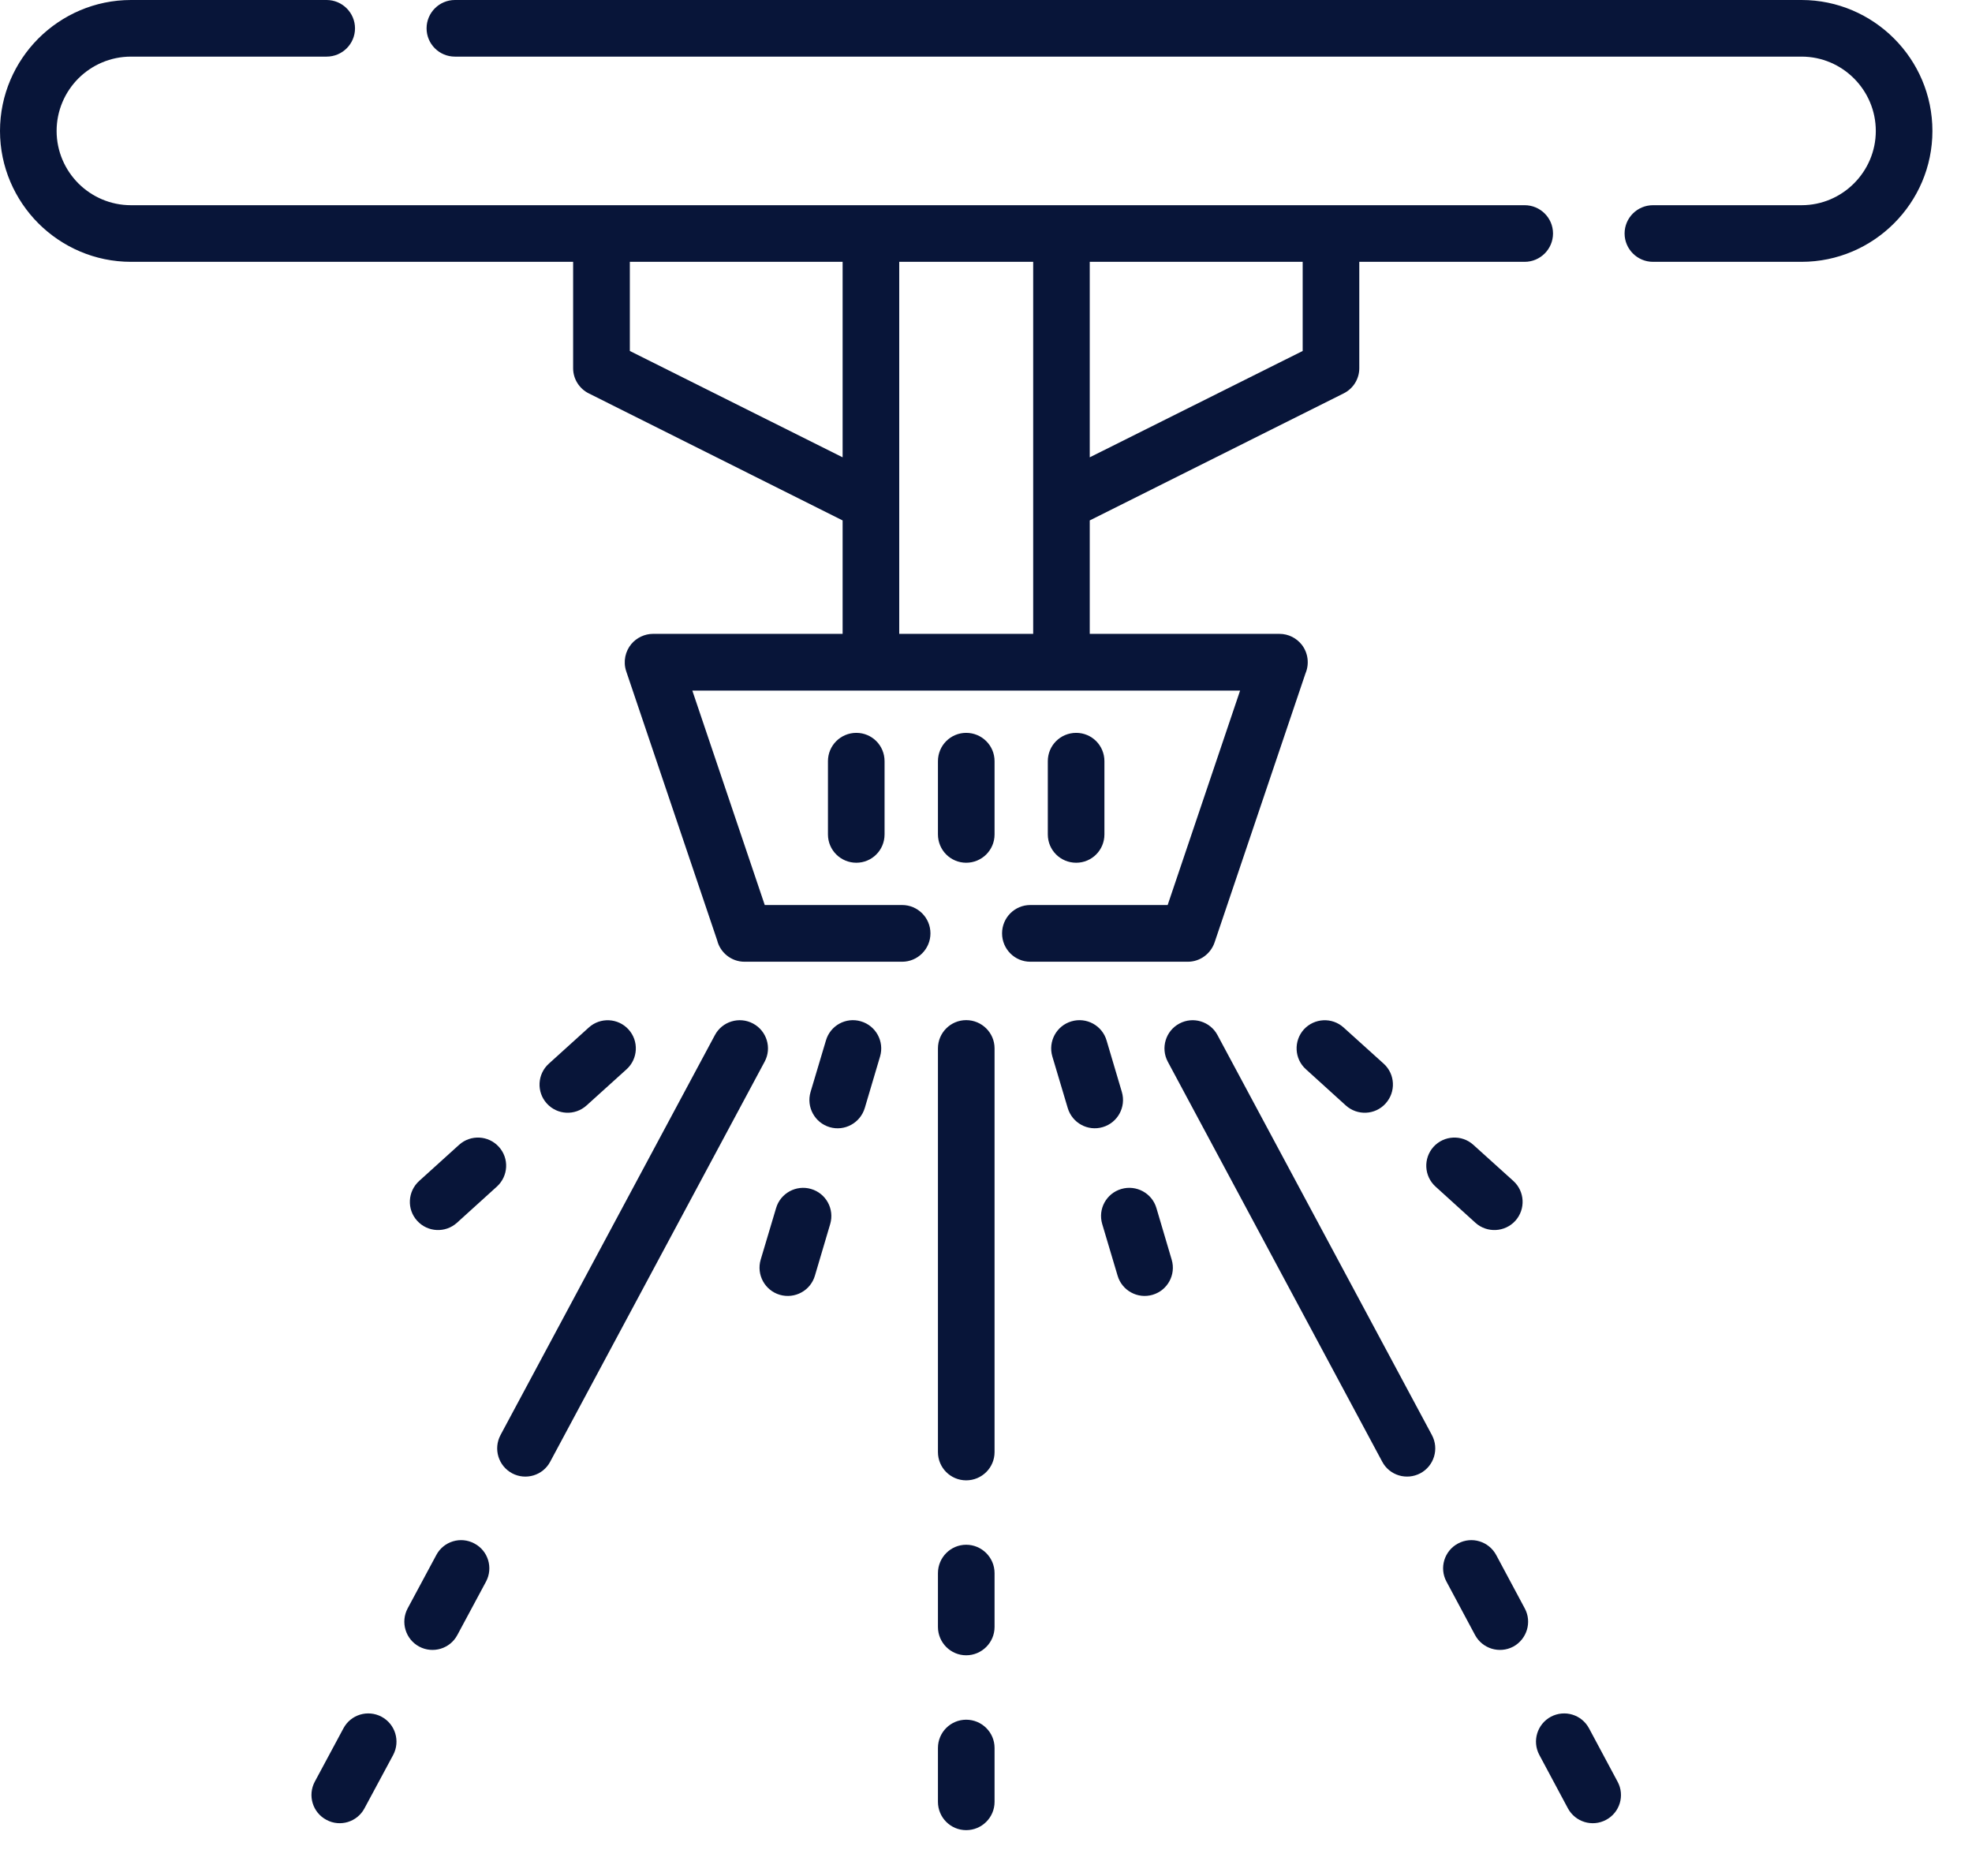 <svg width="41" height="39" viewBox="0 0 41 39" fill="none" xmlns="http://www.w3.org/2000/svg">
<path d="M9.458 1.177C9.133 1.177 8.869 0.914 8.869 0.589C8.869 0.265 9.133 0 9.458 0H37.456C38.206 0 38.886 0.307 39.378 0.799C39.872 1.292 40.177 1.973 40.177 2.723C40.177 3.47 39.872 4.151 39.378 4.644C38.886 5.136 38.206 5.443 37.456 5.443H34.367C34.042 5.443 33.777 5.178 33.777 4.854C33.777 4.529 34.042 4.266 34.367 4.266H37.456C37.881 4.266 38.266 4.093 38.546 3.813C38.827 3.532 39 3.145 39 2.723C39 2.298 38.827 1.911 38.546 1.63C38.266 1.35 37.881 1.177 37.456 1.177H9.458ZM19.501 21.794C19.501 21.47 19.764 21.207 20.088 21.207C20.413 21.207 20.678 21.47 20.678 21.794V30.187C20.678 30.512 20.413 30.774 20.088 30.774C19.764 30.774 19.501 30.512 19.501 30.187V21.794ZM24.279 22.07C24.128 21.785 24.235 21.43 24.521 21.278C24.806 21.125 25.162 21.234 25.313 21.518L29.771 29.833C29.924 30.12 29.816 30.474 29.531 30.627C29.244 30.779 28.888 30.672 28.737 30.385L24.279 22.07ZM32.004 36.482C31.851 36.195 31.96 35.841 32.245 35.688C32.531 35.537 32.885 35.643 33.038 35.93L33.632 37.04C33.786 37.325 33.677 37.681 33.392 37.832C33.105 37.986 32.752 37.877 32.598 37.592L32.004 36.482ZM30.073 32.878C29.92 32.594 30.029 32.238 30.314 32.087C30.601 31.933 30.954 32.042 31.108 32.327L31.702 33.437C31.855 33.721 31.746 34.077 31.462 34.231C31.175 34.382 30.821 34.275 30.667 33.988L30.073 32.878ZM14.863 21.519C15.014 21.234 15.37 21.125 15.657 21.278C15.942 21.43 16.051 21.785 15.898 22.07L11.44 30.385C11.289 30.672 10.933 30.779 10.648 30.628C10.361 30.474 10.254 30.12 10.406 29.833L14.863 21.519ZM7.14 35.93C7.292 35.643 7.647 35.537 7.932 35.688C8.219 35.841 8.326 36.195 8.175 36.482L7.578 37.592C7.427 37.877 7.071 37.986 6.787 37.832C6.5 37.681 6.393 37.325 6.544 37.04L7.14 35.93ZM9.071 32.327C9.222 32.042 9.578 31.933 9.863 32.087C10.15 32.238 10.257 32.594 10.105 32.879L9.509 33.989C9.358 34.275 9.002 34.382 8.717 34.231C8.43 34.078 8.324 33.722 8.475 33.437L9.071 32.327ZM22.916 25.445C22.824 25.133 23.002 24.808 23.314 24.717C23.625 24.626 23.952 24.804 24.043 25.113L24.361 26.188C24.453 26.499 24.275 26.826 23.963 26.917C23.654 27.008 23.327 26.83 23.236 26.519L22.916 25.445ZM21.879 21.961C21.788 21.65 21.966 21.323 22.277 21.232C22.588 21.14 22.916 21.318 23.007 21.63L23.325 22.702C23.416 23.013 23.238 23.34 22.927 23.431C22.617 23.523 22.291 23.345 22.199 23.033L21.879 21.961ZM16.136 25.113C16.227 24.804 16.554 24.626 16.863 24.717C17.174 24.808 17.352 25.133 17.261 25.445L16.943 26.519C16.852 26.83 16.525 27.008 16.213 26.917C15.902 26.826 15.724 26.499 15.815 26.188L16.136 25.113ZM17.172 21.63C17.263 21.318 17.588 21.14 17.899 21.232C18.211 21.323 18.389 21.65 18.298 21.961L17.98 23.033C17.886 23.345 17.561 23.523 17.25 23.432C16.939 23.34 16.761 23.013 16.852 22.702L17.172 21.63ZM29.847 24.668C29.606 24.45 29.589 24.081 29.804 23.841C30.022 23.601 30.394 23.583 30.632 23.799L31.464 24.55C31.704 24.768 31.722 25.137 31.506 25.378C31.288 25.618 30.916 25.636 30.676 25.42L29.847 24.668ZM27.151 22.228C26.91 22.012 26.893 21.641 27.108 21.401C27.326 21.163 27.696 21.143 27.936 21.361L28.768 22.112C29.008 22.328 29.026 22.7 28.808 22.94C28.592 23.18 28.221 23.198 27.98 22.98L27.151 22.228ZM9.545 23.799C9.785 23.583 10.154 23.601 10.372 23.841C10.59 24.081 10.57 24.45 10.33 24.668L9.5 25.42C9.26 25.636 8.891 25.618 8.673 25.378C8.455 25.138 8.475 24.768 8.715 24.55L9.545 23.799ZM12.241 21.361C12.481 21.143 12.852 21.163 13.068 21.401C13.286 21.641 13.266 22.012 13.028 22.228L12.196 22.98C11.956 23.198 11.587 23.18 11.369 22.94C11.151 22.7 11.171 22.328 11.411 22.112L12.241 21.361ZM19.501 36.337C19.501 36.013 19.764 35.75 20.088 35.75C20.413 35.75 20.678 36.013 20.678 36.337V37.458C20.678 37.783 20.413 38.046 20.088 38.046C19.764 38.046 19.501 37.783 19.501 37.458V36.337ZM19.501 32.703C19.501 32.378 19.764 32.113 20.088 32.113C20.413 32.113 20.678 32.378 20.678 32.703V33.822C20.678 34.146 20.413 34.411 20.088 34.411C19.764 34.411 19.501 34.146 19.501 33.822V32.703ZM17.214 15.824C17.214 15.497 17.479 15.235 17.804 15.235C18.129 15.235 18.391 15.497 18.391 15.824V17.346C18.391 17.673 18.129 17.935 17.804 17.935C17.479 17.935 17.214 17.673 17.214 17.346V15.824ZM21.785 15.824C21.785 15.497 22.048 15.235 22.375 15.235C22.7 15.235 22.962 15.497 22.962 15.824V17.346C22.962 17.673 22.7 17.935 22.375 17.935C22.048 17.935 21.785 17.673 21.785 17.346V15.824ZM19.501 15.824C19.501 15.497 19.764 15.235 20.088 15.235C20.413 15.235 20.678 15.497 20.678 15.824V17.346C20.678 17.673 20.413 17.935 20.088 17.935C19.764 17.935 19.501 17.673 19.501 17.346V15.824ZM22.657 9.507L27.084 7.296V5.443H22.657V9.507ZM28.261 5.443V7.656C28.261 7.87 28.141 8.077 27.934 8.179L22.657 10.819V13.177H26.601C26.79 13.177 26.957 13.266 27.066 13.404C27.197 13.573 27.226 13.802 27.142 14L25.253 19.59C25.173 19.828 24.949 19.993 24.697 19.993H21.421C21.096 19.993 20.834 19.728 20.834 19.403C20.834 19.078 21.096 18.814 21.421 18.814H24.277L25.783 14.356C21.988 14.356 18.191 14.356 14.394 14.356L15.9 18.814H18.756C19.081 18.814 19.345 19.078 19.345 19.403C19.345 19.728 19.081 19.993 18.756 19.993H15.479C15.204 19.993 14.972 19.801 14.91 19.546L13.019 13.953C12.952 13.751 13.001 13.537 13.128 13.386C13.237 13.257 13.406 13.177 13.575 13.177H17.519V10.819L12.243 8.179C12.045 8.081 11.916 7.879 11.916 7.656V5.443H2.723C1.973 5.443 1.292 5.136 0.799 4.644C0.307 4.151 0 3.47 0 2.723C0 1.973 0.307 1.292 0.799 0.799C1.292 0.307 1.973 0 2.723 0H6.791C7.116 0 7.381 0.265 7.381 0.589C7.381 0.914 7.116 1.177 6.791 1.177H2.723C2.298 1.177 1.911 1.35 1.63 1.63C1.35 1.911 1.177 2.298 1.177 2.723C1.177 3.145 1.35 3.532 1.63 3.813C1.911 4.093 2.298 4.266 2.723 4.266H31.7C32.024 4.266 32.289 4.529 32.289 4.854C32.289 5.178 32.024 5.443 31.7 5.443H28.261ZM13.095 5.443V7.296L17.519 9.507V5.443H13.095ZM18.696 5.443V13.177H21.481V5.443H18.696Z" fill="#081539"/>
</svg>
